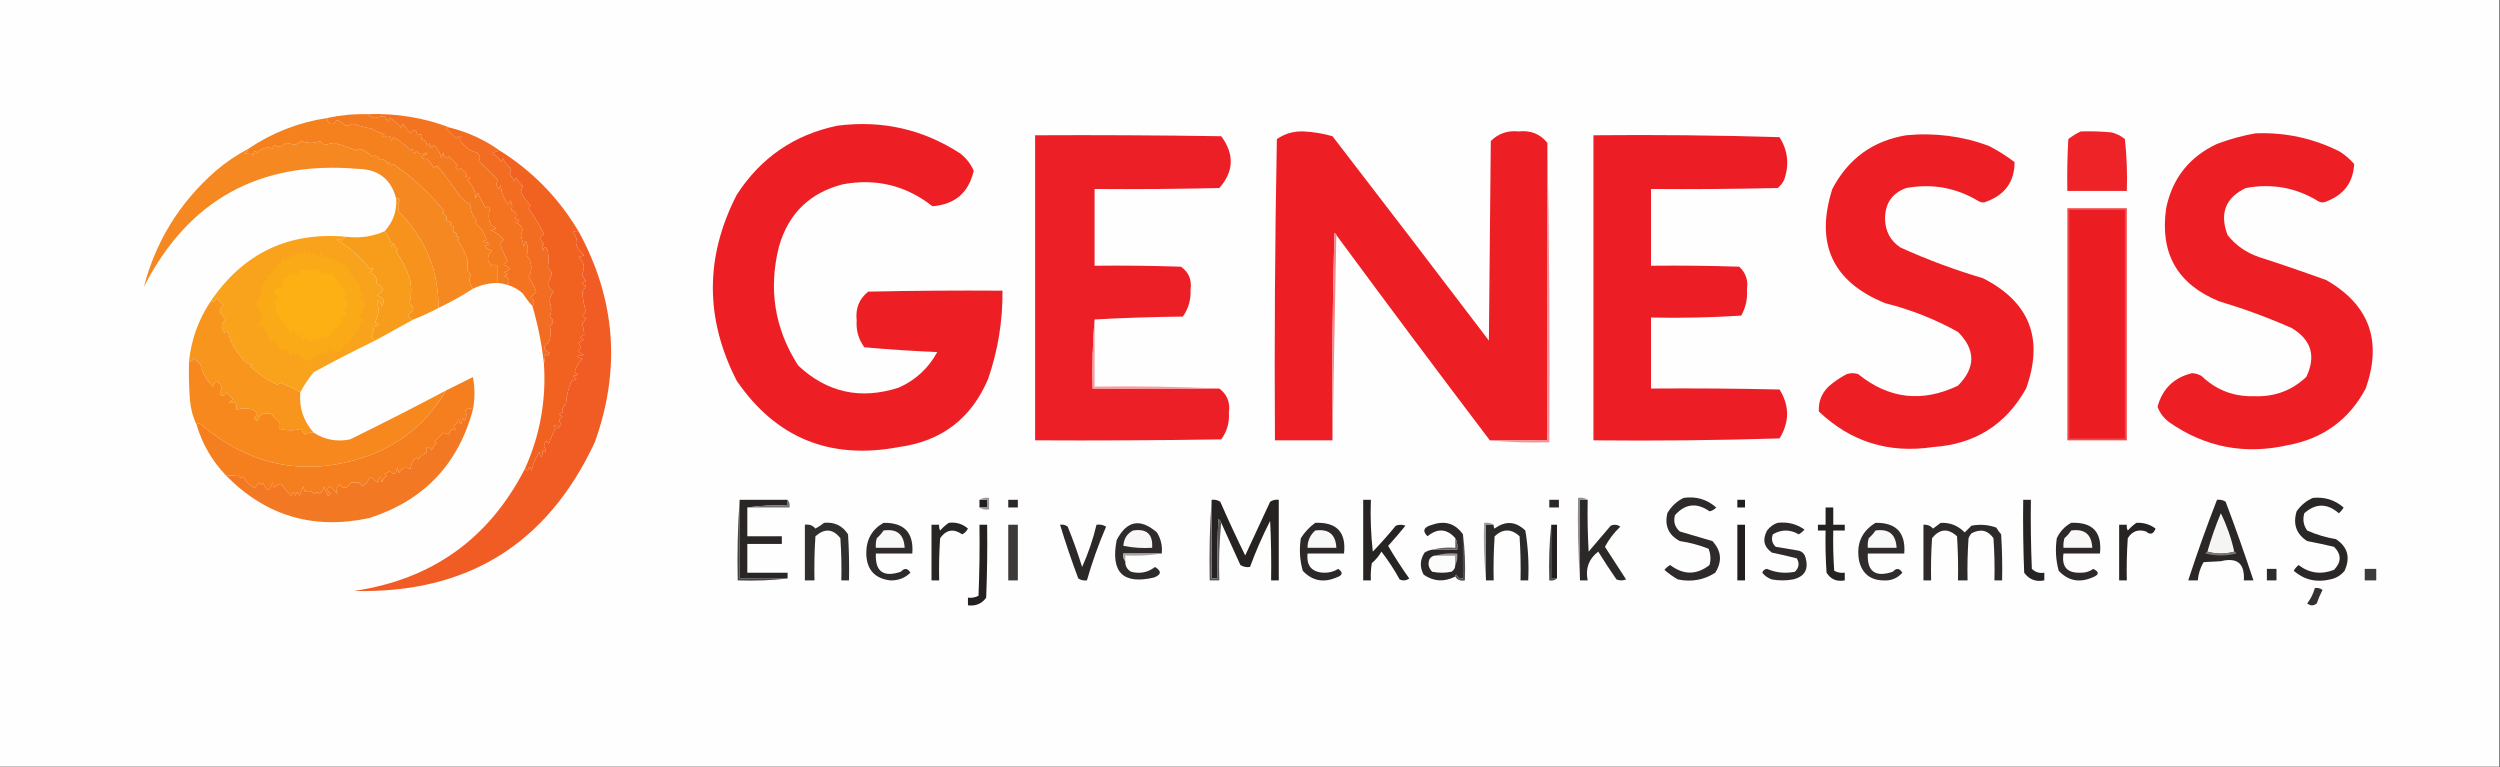 <?xml version="1.0" encoding="UTF-8"?>
<!DOCTYPE svg PUBLIC "-//W3C//DTD SVG 1.1//EN" "http://www.w3.org/Graphics/SVG/1.1/DTD/svg11.dtd">
<svg xmlns="http://www.w3.org/2000/svg" version="1.1" width="1303px" height="400px" style="shape-rendering:geometricPrecision; text-rendering:geometricPrecision; image-rendering:optimizeQuality; fill-rule:evenodd; clip-rule:evenodd" xmlns:xlink="http://www.w3.org/1999/xlink">
<rect width="100%" height="100%" fill="#808080" stroke="none"/>
<g><path style="opacity:1" fill="#fefefe" d="M -0.5,-0.5 C 433.833,-0.5 868.167,-0.5 1302.5,-0.5C 1302.5,132.833 1302.5,266.167 1302.5,399.5C 868.167,399.5 433.833,399.5 -0.5,399.5C -0.5,266.167 -0.5,132.833 -0.5,-0.5 Z"/></g>
<g><path style="opacity:1" fill="#f37320" d="M 191.5,59.5 C 206.432,58.964 220.765,61.297 234.5,66.5C 233.761,66.369 233.094,66.536 232.5,67C 234.745,69.245 236.579,71.079 238,72.5C 238.423,71.044 239.256,70.544 240.5,71C 239.549,71.718 239.383,72.551 240,73.5C 242.39,76.817 245.223,78.817 248.5,79.5C 250.27,80.82 250.603,82.32 249.5,84C 253.447,87.456 256.78,90.789 259.5,94C 258.465,95.507 258.632,97.007 260,98.5C 260.333,97.833 260.667,97.167 261,96.5C 261.23,100.29 262.563,103.624 265,106.5C 265.333,105.833 265.667,105.167 266,104.5C 267.019,106.269 267.186,107.936 266.5,109.5C 268.98,110.415 269.647,111.915 268.5,114C 271.167,114.667 271.167,115.333 268.5,116C 272.094,117.02 273.094,119.187 271.5,122.5C 272,124.5 272.5,126.5 273,128.5C 273.333,127.5 273.667,126.5 274,125.5C 275.236,128.099 275.403,130.599 274.5,133C 277.329,136.645 277.662,140.479 275.5,144.5C 277.23,146.793 278.563,149.293 279.5,152C 278.5,153 277.5,154 276.5,155C 278.466,156.347 278.799,157.847 277.5,159.5C 275.697,157.519 274.03,155.352 272.5,153C 270.18,150.838 267.513,149.338 264.5,148.5C 266.077,146.198 265.411,144.698 262.5,144C 265.167,143.333 265.167,142.667 262.5,142C 266.5,140.667 266.5,139.333 262.5,138C 263.167,137.333 263.833,136.667 264.5,136C 262.972,133.083 261.639,130.083 260.5,127C 261.167,126.333 261.833,125.667 262.5,125C 260.702,122.528 258.368,120.861 255.5,120C 259.19,119.576 259.357,118.742 256,117.5C 254.534,114.504 254.367,111.67 255.5,109C 254.747,107.513 253.914,107.346 253,108.5C 251.667,105.833 250.333,103.167 249,100.5C 248.667,101.5 248.333,102.5 248,103.5C 247.852,99.687 246.352,96.521 243.5,94C 245.878,93.025 245.544,92.359 242.5,92C 242.833,91.667 243.167,91.333 243.5,91C 242.333,89.833 241.167,88.667 240,87.5C 239.086,88.654 238.253,88.487 237.5,87C 237.833,86.667 238.167,86.333 238.5,86C 237,84.5 235.5,83 234,81.5C 232.284,82.552 231.284,81.886 231,79.5C 230.667,80.5 230.333,81.5 230,82.5C 229.426,79.679 228.092,77.346 226,75.5C 225.026,77.878 224.359,77.544 224,74.5C 223.026,76.878 222.359,76.544 222,73.5C 221.08,73.07 220.247,72.737 219.5,72.5C 220.5,70.167 219.833,69.5 217.5,70.5C 216.858,67.203 215.691,66.869 214,69.5C 212.418,68.04 211.085,66.373 210,64.5C 209.667,65.167 209.333,65.833 209,66.5C 206.985,64.083 204.985,62.416 203,61.5C 202.667,62.167 202.333,62.833 202,63.5C 201.581,62.328 200.915,61.328 200,60.5C 198.333,60.833 196.667,61.167 195,61.5C 193.698,60.915 192.531,60.248 191.5,59.5 Z"/></g>
<g><path style="opacity:1" fill="#f5801e" d="M 170.5,61.5 C 170.461,62.756 170.961,63.756 172,64.5C 173.518,64.943 174.685,64.276 175.5,62.5C 177.258,63.128 178.758,64.128 180,65.5C 181.245,65.538 182.578,65.205 184,64.5C 187.007,65.636 190.174,66.47 193.5,67C 195.717,68.275 198.051,69.275 200.5,70C 199.304,70.654 199.304,71.154 200.5,71.5C 202.518,70.186 203.685,70.853 204,73.5C 204.333,72.833 204.667,72.167 205,71.5C 208.401,73.361 211.401,75.695 214,78.5C 214.333,78.167 214.667,77.833 215,77.5C 215.359,80.544 216.026,80.878 217,78.5C 218.396,80.527 220.062,80.86 222,79.5C 222.167,79.833 222.333,80.167 222.5,80.5C 218.639,81.598 218.639,82.431 222.5,83C 224.049,84.214 225.215,85.714 226,87.5C 226.718,86.549 227.551,86.383 228.5,87C 232.114,91.587 235.947,96.754 240,102.5C 241.333,103.833 242.667,105.167 244,106.5C 244.333,106.167 244.667,105.833 245,105.5C 244.963,109.159 246.129,112.326 248.5,115C 248.167,115.333 247.833,115.667 247.5,116C 250.687,118.705 252.687,121.705 253.5,125C 252.833,125.333 252.167,125.667 251.5,126C 255.852,126.419 256.185,127.086 252.5,128C 253.833,129.637 255.166,130.471 256.5,130.5C 254.697,132.205 254.031,134.038 254.5,136C 255.126,136.75 255.626,137.584 256,138.5C 257.073,137.72 258.24,137.887 259.5,139C 259.399,141.9 259.399,144.733 259.5,147.5C 254.915,147.474 250.581,148.474 246.5,150.5C 244.615,148.04 244.282,145.54 245.5,143C 244.833,142.333 244.167,141.667 243.5,141C 243.745,138.911 243.745,136.911 243.5,135C 242.473,131.734 240.806,128.401 238.5,125C 239.634,123.984 239.301,123.317 237.5,123C 238.634,121.984 238.301,121.317 236.5,121C 236.5,120 236.5,119 236.5,118C 234.699,117.683 234.366,117.016 235.5,116C 234.5,115.667 233.5,115.333 232.5,115C 233.299,113.251 232.632,111.918 230.5,111C 230.833,110.667 231.167,110.333 231.5,110C 223.826,100.58 214.992,92.413 205,85.5C 203.984,86.634 203.317,86.301 203,84.5C 202.667,84.833 202.333,85.167 202,85.5C 201.082,83.368 199.749,82.701 198,83.5C 197.082,81.368 195.749,80.701 194,81.5C 191.693,79.392 189.36,78.059 187,77.5C 186.667,77.833 186.333,78.167 186,78.5C 182.104,76.887 178.104,75.554 174,74.5C 172.333,74.833 170.667,75.167 169,75.5C 168.333,74.833 167.667,74.167 167,73.5C 163.667,74.833 160.333,74.833 157,73.5C 156,74.167 155,74.833 154,75.5C 152.333,75.167 150.667,74.833 149,74.5C 146.957,76.521 144.957,76.854 143,75.5C 142.667,76.167 142.333,76.833 142,77.5C 139.429,76.332 136.763,76.998 134,79.5C 132.984,78.366 132.317,78.699 132,80.5C 130.68,80.201 129.18,80.034 127.5,80C 128.381,79.292 129.047,78.458 129.5,77.5C 141.897,69.143 155.563,63.81 170.5,61.5 Z"/></g>
<g><path style="opacity:1" fill="#ed1f25" d="M 436.5,65.5 C 459.715,62.53 481.048,67.363 500.5,80C 503.652,82.471 505.985,85.471 507.5,89C 504.908,100.392 497.742,106.559 486,107.5C 472.295,96.715 456.795,92.882 439.5,96C 422.109,100.391 410.942,111.224 406,128.5C 400.397,150.719 403.73,171.386 416,190.5C 431.076,204.64 448.576,208.473 468.5,202C 477.226,198.109 483.893,191.942 488.5,183.5C 475.752,182.963 463.085,182.13 450.5,181C 447.468,176.881 446.135,172.214 446.5,167C 445.788,160.788 447.788,155.788 452.5,152C 475.831,151.5 499.164,151.333 522.5,151.5C 522.648,167.259 520.148,182.592 515,197.5C 506.277,218.121 490.777,229.954 468.5,233C 432.621,239.795 404.455,228.295 384,198.5C 367.39,166.148 367.39,133.815 384,101.5C 396.495,82.171 413.995,70.171 436.5,65.5 Z"/></g>
<g><path style="opacity:1" fill="#f26d21" d="M 234.5,66.5 C 243.974,68.906 252.641,72.906 260.5,78.5C 259.078,78.709 257.745,79.209 256.5,80C 258.667,80.833 260.167,82.333 261,84.5C 261.333,83.833 261.667,83.167 262,82.5C 262.953,84.455 264.287,86.122 266,87.5C 266.492,88.549 266.326,89.549 265.5,90.5C 266.531,91.7 267.365,93.034 268,94.5C 268.333,93.833 268.667,93.167 269,92.5C 269.785,94.286 270.951,95.786 272.5,97C 272.167,98 271.833,99 271.5,100C 272.779,102.612 274.445,104.945 276.5,107C 276.043,107.414 275.709,107.914 275.5,108.5C 278.73,113.099 281.397,117.599 283.5,122C 281.219,123.482 281.219,125.149 283.5,127C 282.483,128.049 282.316,129.216 283,130.5C 283.805,128.099 284.638,128.266 285.5,131C 286.097,133.897 286.097,136.564 285.5,139C 286.167,140 286.833,141 287.5,142C 287.434,143.739 286.767,145.572 285.5,147.5C 285.876,149.383 286.876,150.883 288.5,152C 287.152,153.574 286.486,155.407 286.5,157.5C 287.526,160.04 287.526,162.54 286.5,165C 288.756,166.834 288.756,168.501 286.5,170C 287.293,172.397 287.126,175.23 286,178.5C 282.839,180.416 283.006,182.25 286.5,184C 285.747,185.487 284.914,185.654 284,184.5C 284.096,186.381 283.929,188.047 283.5,189.5C 282.364,179.358 280.364,169.358 277.5,159.5C 278.799,157.847 278.466,156.347 276.5,155C 277.5,154 278.5,153 279.5,152C 278.563,149.293 277.23,146.793 275.5,144.5C 277.662,140.479 277.329,136.645 274.5,133C 275.403,130.599 275.236,128.099 274,125.5C 273.667,126.5 273.333,127.5 273,128.5C 272.5,126.5 272,124.5 271.5,122.5C 273.094,119.187 272.094,117.02 268.5,116C 271.167,115.333 271.167,114.667 268.5,114C 269.647,111.915 268.98,110.415 266.5,109.5C 267.186,107.936 267.019,106.269 266,104.5C 265.667,105.167 265.333,105.833 265,106.5C 262.563,103.624 261.23,100.29 261,96.5C 260.667,97.167 260.333,97.833 260,98.5C 258.632,97.007 258.465,95.507 259.5,94C 256.78,90.789 253.447,87.456 249.5,84C 250.603,82.32 250.27,80.82 248.5,79.5C 245.223,78.817 242.39,76.817 240,73.5C 239.383,72.551 239.549,71.718 240.5,71C 239.256,70.544 238.423,71.044 238,72.5C 236.579,71.079 234.745,69.245 232.5,67C 233.094,66.536 233.761,66.369 234.5,66.5 Z"/></g>
<g><path style="opacity:1" fill="#ed1f25" d="M 806.5,74.5 C 806.5,126.167 806.5,177.833 806.5,229.5C 796.5,229.5 786.5,229.5 776.5,229.5C 749.602,194.05 722.935,158.384 696.5,122.5C 696.44,121.957 696.107,121.624 695.5,121.5C 694.5,157.494 694.167,193.494 694.5,229.5C 684.5,229.5 674.5,229.5 664.5,229.5C 664.171,177.125 664.505,124.791 665.5,72.5C 669.681,69.62 674.348,68.287 679.5,68.5C 684.595,68.752 689.595,69.586 694.5,71C 721.788,106.41 748.955,141.91 776,177.5C 776.333,142.833 776.667,108.167 777,73.5C 780.958,69.569 785.791,67.902 791.5,68.5C 797.784,67.806 802.784,69.806 806.5,74.5 Z"/></g>
<g><path style="opacity:1" fill="#ed2328" d="M 1084.5,68.5 C 1089.84,68.334 1095.18,68.501 1100.5,69C 1103.11,69.639 1105.45,70.806 1107.5,72.5C 1108.47,81.446 1108.81,90.446 1108.5,99.5C 1098.17,99.5 1087.83,99.5 1077.5,99.5C 1077.33,90.494 1077.5,81.494 1078,72.5C 1080.09,70.875 1082.26,69.542 1084.5,68.5 Z"/></g>
<g><path style="opacity:1" fill="#ed1f25" d="M 993.5,70.5 C 1008.31,69.074 1022.64,70.907 1036.5,76C 1041.27,78.438 1045.77,81.271 1050,84.5C 1049.97,94.558 1045.14,101.392 1035.5,105C 1034.17,105.667 1032.83,105.667 1031.5,105C 1019.81,97.851 1007.15,95.518 993.5,98C 986.139,100.703 982.472,106.036 982.5,114C 982.565,120.468 985.232,125.468 990.5,129C 1004.46,135.32 1018.79,140.653 1033.5,145C 1057.85,157.359 1065.35,176.526 1056,202.5C 1045.47,221.36 1029.31,231.527 1007.5,233C 984.511,236.469 964.678,230.303 948,214.5C 947.677,209.468 949.343,205.135 953,201.5C 955.892,198.943 959.059,196.776 962.5,195C 964.5,194.333 966.5,194.333 968.5,195C 984.478,207.936 1001.81,209.936 1020.5,201C 1029.77,191.635 1029.77,182.302 1020.5,173C 1008.53,166.35 995.859,161.35 982.5,158C 955.098,146.853 945.932,127.02 955,98.5C 963.248,82.738 976.081,73.404 993.5,70.5 Z"/></g>
<g><path style="opacity:1" fill="#ed1f25" d="M 1175.5,69.5 C 1191,68.874 1205.66,72.041 1219.5,79C 1222.32,80.822 1224.82,82.989 1227,85.5C 1226.48,95.042 1221.65,101.542 1212.5,105C 1211.17,105.667 1209.83,105.667 1208.5,105C 1196.84,97.798 1184.18,95.464 1170.5,98C 1159.92,103.051 1156.75,111.218 1161,122.5C 1165.29,127.909 1170.79,131.742 1177.5,134C 1189.25,137.806 1200.92,141.806 1212.5,146C 1234.92,158.909 1241.75,177.742 1233,202.5C 1224.32,218.774 1210.82,228.607 1192.5,232C 1169.92,237.122 1149.25,233.122 1130.5,220C 1127.68,217.857 1125.68,215.19 1124.5,212C 1127.06,202.609 1133.06,196.775 1142.5,194.5C 1144.3,194.577 1145.97,195.077 1147.5,196C 1155.13,203.337 1164.3,206.837 1175,206.5C 1185.48,206.9 1194.48,203.567 1202,196.5C 1207.23,185.701 1204.73,177.201 1194.5,171C 1182.13,165.543 1169.46,160.877 1156.5,157C 1134.79,148.091 1125.62,131.925 1129,108.5C 1132.23,92.932 1141.06,81.765 1155.5,75C 1162.13,72.513 1168.8,70.679 1175.5,69.5 Z"/></g>
<g><path style="opacity:1" fill="#ed1f26" d="M 570.5,166.5 C 569.505,178.322 569.172,190.322 569.5,202.5C 591.5,202.5 613.5,202.5 635.5,202.5C 639.583,205.56 641.249,209.726 640.5,215C 640.865,220.214 639.532,224.881 636.5,229C 604.168,229.5 571.835,229.667 539.5,229.5C 539.5,176.5 539.5,123.5 539.5,70.5C 571.835,70.333 604.168,70.5 636.5,71C 643.456,80.384 643.123,89.384 635.5,98C 613.836,98.5 592.169,98.667 570.5,98.5C 570.5,111.833 570.5,125.167 570.5,138.5C 585.504,138.333 600.504,138.5 615.5,139C 619.599,141.877 621.266,145.877 620.5,151C 620.786,156.142 619.452,160.808 616.5,165C 600.995,165.169 585.661,165.669 570.5,166.5 Z"/></g>
<g><path style="opacity:1" fill="#ed1d25" d="M 830.5,70.5 C 862.877,70.174 895.21,70.507 927.5,71.5C 931.812,78.354 932.645,85.687 930,93.5C 929.215,95.286 928.049,96.786 926.5,98C 904.503,98.5 882.503,98.667 860.5,98.5C 860.5,111.833 860.5,125.167 860.5,138.5C 875.837,138.333 891.17,138.5 906.5,139C 909.931,142.222 911.265,146.222 910.5,151C 910.881,155.821 909.881,160.321 907.5,164.5C 891.848,165.499 876.181,165.833 860.5,165.5C 860.5,177.833 860.5,190.167 860.5,202.5C 882.836,202.333 905.169,202.5 927.5,203C 932.753,211.439 932.753,219.939 927.5,228.5C 895.21,229.493 862.877,229.826 830.5,229.5C 830.5,176.5 830.5,123.5 830.5,70.5 Z"/></g>
<g><path style="opacity:1" fill="#f58820" d="M 246.5,150.5 C 240.777,154.198 234.777,157.531 228.5,160.5C 228.631,141.081 221.798,124.414 208,110.5C 207.242,108.231 207.409,106.064 208.5,104C 207.906,103.536 207.239,103.369 206.5,103.5C 203.839,93.355 197.172,88.188 186.5,88C 135.349,83.65 98.182,104.15 75,149.5C 81.196,125.644 93.696,105.478 112.5,89C 117.792,84.528 123.459,80.695 129.5,77.5C 129.047,78.458 128.381,79.292 127.5,80C 129.18,80.034 130.68,80.201 132,80.5C 132.317,78.699 132.984,78.366 134,79.5C 136.763,76.998 139.429,76.332 142,77.5C 142.333,76.833 142.667,76.167 143,75.5C 144.957,76.854 146.957,76.521 149,74.5C 150.667,74.833 152.333,75.167 154,75.5C 155,74.833 156,74.167 157,73.5C 160.333,74.833 163.667,74.833 167,73.5C 167.667,74.167 168.333,74.833 169,75.5C 170.667,75.167 172.333,74.833 174,74.5C 178.104,75.554 182.104,76.887 186,78.5C 186.333,78.167 186.667,77.833 187,77.5C 189.36,78.059 191.693,79.392 194,81.5C 195.749,80.701 197.082,81.368 198,83.5C 199.749,82.701 201.082,83.368 202,85.5C 202.333,85.167 202.667,84.833 203,84.5C 203.317,86.301 203.984,86.634 205,85.5C 214.992,92.413 223.826,100.58 231.5,110C 231.167,110.333 230.833,110.667 230.5,111C 232.632,111.918 233.299,113.251 232.5,115C 233.5,115.333 234.5,115.667 235.5,116C 234.366,117.016 234.699,117.683 236.5,118C 236.5,119 236.5,120 236.5,121C 238.301,121.317 238.634,121.984 237.5,123C 239.301,123.317 239.634,123.984 238.5,125C 240.806,128.401 242.473,131.734 243.5,135C 243.745,136.911 243.745,138.911 243.5,141C 244.167,141.667 244.833,142.333 245.5,143C 244.282,145.54 244.615,148.04 246.5,150.5 Z"/></g>
<g><path style="opacity:1" fill="#f47a1f" d="M 191.5,59.5 C 192.531,60.248 193.698,60.915 195,61.5C 196.667,61.167 198.333,60.833 200,60.5C 200.915,61.328 201.581,62.328 202,63.5C 202.333,62.833 202.667,62.167 203,61.5C 204.985,62.416 206.985,64.083 209,66.5C 209.333,65.833 209.667,65.167 210,64.5C 211.085,66.373 212.418,68.04 214,69.5C 215.691,66.869 216.858,67.203 217.5,70.5C 219.833,69.5 220.5,70.167 219.5,72.5C 220.247,72.737 221.08,73.07 222,73.5C 222.359,76.544 223.026,76.878 224,74.5C 224.359,77.544 225.026,77.878 226,75.5C 228.092,77.346 229.426,79.679 230,82.5C 230.333,81.5 230.667,80.5 231,79.5C 231.284,81.886 232.284,82.552 234,81.5C 235.5,83 237,84.5 238.5,86C 238.167,86.333 237.833,86.667 237.5,87C 238.253,88.487 239.086,88.654 240,87.5C 241.167,88.667 242.333,89.833 243.5,91C 243.167,91.333 242.833,91.667 242.5,92C 245.544,92.359 245.878,93.025 243.5,94C 246.352,96.521 247.852,99.687 248,103.5C 248.333,102.5 248.667,101.5 249,100.5C 250.333,103.167 251.667,105.833 253,108.5C 253.914,107.346 254.747,107.513 255.5,109C 254.367,111.67 254.534,114.504 256,117.5C 259.357,118.742 259.19,119.576 255.5,120C 258.368,120.861 260.702,122.528 262.5,125C 261.833,125.667 261.167,126.333 260.5,127C 261.639,130.083 262.972,133.083 264.5,136C 263.833,136.667 263.167,137.333 262.5,138C 266.5,139.333 266.5,140.667 262.5,142C 265.167,142.667 265.167,143.333 262.5,144C 265.411,144.698 266.077,146.198 264.5,148.5C 262.883,147.962 261.216,147.629 259.5,147.5C 259.399,144.733 259.399,141.9 259.5,139C 258.24,137.887 257.073,137.72 256,138.5C 255.626,137.584 255.126,136.75 254.5,136C 254.031,134.038 254.697,132.205 256.5,130.5C 255.166,130.471 253.833,129.637 252.5,128C 256.185,127.086 255.852,126.419 251.5,126C 252.167,125.667 252.833,125.333 253.5,125C 252.687,121.705 250.687,118.705 247.5,116C 247.833,115.667 248.167,115.333 248.5,115C 246.129,112.326 244.963,109.159 245,105.5C 244.667,105.833 244.333,106.167 244,106.5C 242.667,105.167 241.333,103.833 240,102.5C 235.947,96.754 232.114,91.587 228.5,87C 227.551,86.383 226.718,86.549 226,87.5C 225.215,85.714 224.049,84.214 222.5,83C 218.639,82.431 218.639,81.598 222.5,80.5C 222.333,80.167 222.167,79.833 222,79.5C 220.062,80.86 218.396,80.527 217,78.5C 216.026,80.878 215.359,80.544 215,77.5C 214.667,77.833 214.333,78.167 214,78.5C 211.401,75.695 208.401,73.361 205,71.5C 204.667,72.167 204.333,72.833 204,73.5C 203.685,70.853 202.518,70.186 200.5,71.5C 199.304,71.154 199.304,70.654 200.5,70C 198.051,69.275 195.717,68.275 193.5,67C 190.174,66.47 187.007,65.636 184,64.5C 182.578,65.205 181.245,65.538 180,65.5C 178.758,64.128 177.258,63.128 175.5,62.5C 174.685,64.276 173.518,64.943 172,64.5C 170.961,63.756 170.461,62.756 170.5,61.5C 177.374,60.01 184.374,59.343 191.5,59.5 Z"/></g>
<g><path style="opacity:1" fill="#f16221" d="M 260.5,78.5 C 277.547,89.214 291.214,103.214 301.5,120.5C 300.448,120.351 299.448,120.517 298.5,121C 300.455,123.168 301.121,125.502 300.5,128C 301.364,130.071 302.697,131.738 304.5,133C 303.5,133.333 302.5,133.667 301.5,134C 304.343,136.356 305.01,139.189 303.5,142.5C 303.722,144.055 304.389,145.389 305.5,146.5C 303.009,147.541 303.009,148.374 305.5,149C 304.833,150 304.167,151 303.5,152C 303.703,155.533 304.369,159.2 305.5,163C 303.109,163.691 303.109,164.691 305.5,166C 304.833,167 304.167,168 303.5,169C 304.036,170.744 304.37,172.577 304.5,174.5C 302.009,175.541 302.009,176.374 304.5,177C 303.328,177.419 302.328,178.085 301.5,179C 302.833,180.333 302.833,181.667 301.5,183C 302.328,183.915 303.328,184.581 304.5,185C 300.148,185.419 299.815,186.086 303.5,187C 301.355,189.33 300.022,191.663 299.5,194C 301.878,194.974 301.544,195.641 298.5,196C 299.308,196.308 299.975,196.808 300.5,197.5C 299.753,197.736 298.92,198.07 298,198.5C 296.199,202.331 295.199,206.331 295,210.5C 293.35,211.891 292.85,213.391 293.5,215C 290.833,215.667 290.833,216.333 293.5,217C 291.408,217.953 291.075,219.286 292.5,221C 291.874,221.75 291.374,222.584 291,223.5C 290.577,222.044 289.744,221.544 288.5,222C 288.957,222.414 289.291,222.914 289.5,223.5C 288.058,226.05 286.892,228.716 286,231.5C 285.016,229.205 284.183,229.539 283.5,232.5C 283.833,233.167 284.167,233.833 284.5,234.5C 284.154,235.696 283.654,235.696 283,234.5C 282.581,238.852 281.914,239.185 281,235.5C 279.125,238.588 277.792,241.921 277,245.5C 276.333,242.833 275.667,242.833 275,245.5C 274.617,244.944 274.117,244.611 273.5,244.5C 281.421,227.05 284.754,208.717 283.5,189.5C 283.929,188.047 284.096,186.381 284,184.5C 284.914,185.654 285.747,185.487 286.5,184C 283.006,182.25 282.839,180.416 286,178.5C 287.126,175.23 287.293,172.397 286.5,170C 288.756,168.501 288.756,166.834 286.5,165C 287.526,162.54 287.526,160.04 286.5,157.5C 286.486,155.407 287.152,153.574 288.5,152C 286.876,150.883 285.876,149.383 285.5,147.5C 286.767,145.572 287.434,143.739 287.5,142C 286.833,141 286.167,140 285.5,139C 286.097,136.564 286.097,133.897 285.5,131C 284.638,128.266 283.805,128.099 283,130.5C 282.316,129.216 282.483,128.049 283.5,127C 281.219,125.149 281.219,123.482 283.5,122C 281.397,117.599 278.73,113.099 275.5,108.5C 275.709,107.914 276.043,107.414 276.5,107C 274.445,104.945 272.779,102.612 271.5,100C 271.833,99 272.167,98 272.5,97C 270.951,95.786 269.785,94.286 269,92.5C 268.667,93.167 268.333,93.833 268,94.5C 267.365,93.034 266.531,91.7 265.5,90.5C 266.326,89.549 266.492,88.549 266,87.5C 264.287,86.122 262.953,84.455 262,82.5C 261.667,83.167 261.333,83.833 261,84.5C 260.167,82.333 258.667,80.833 256.5,80C 257.745,79.209 259.078,78.709 260.5,78.5 Z"/></g>
<g><path style="opacity:1" fill="#f7921d" d="M 206.5,103.5 C 207.239,103.369 207.906,103.536 208.5,104C 207.409,106.064 207.242,108.231 208,110.5C 221.798,124.414 228.631,141.081 228.5,160.5C 224.291,162.771 219.958,164.771 215.5,166.5C 214.078,166.25 213.078,165.417 212.5,164C 215.877,162.351 216.21,160.351 213.5,158C 214.554,153.382 214.554,149.049 213.5,145C 211.929,140.293 209.596,135.626 206.5,131C 206.833,130.667 207.167,130.333 207.5,130C 206.299,129.097 205.465,127.931 205,126.5C 204.667,127.167 204.333,127.833 204,128.5C 203.798,125.677 202.631,123.01 200.5,120.5C 204.871,115.722 206.871,110.055 206.5,103.5 Z"/></g>
<g><path style="opacity:1" fill="#f24a4a" d="M 1077.5,108.5 C 1087.83,108.5 1098.17,108.5 1108.5,108.5C 1108.5,148.833 1108.5,189.167 1108.5,229.5C 1098.17,229.5 1087.83,229.5 1077.5,229.5C 1077.5,189.167 1077.5,148.833 1077.5,108.5 Z"/></g>
<g><path style="opacity:1" fill="#ec1c23" d="M 1078.5,109.5 C 1088.17,109.5 1097.83,109.5 1107.5,109.5C 1107.5,149.167 1107.5,188.833 1107.5,228.5C 1097.83,228.5 1088.17,228.5 1078.5,228.5C 1078.5,188.833 1078.5,149.167 1078.5,109.5 Z"/></g>
<g><path style="opacity:1" fill="#f6878b" d="M 696.5,122.5 C 695.833,158.167 695.167,193.833 694.5,229.5C 694.167,193.494 694.5,157.494 695.5,121.5C 696.107,121.624 696.44,121.957 696.5,122.5 Z"/></g>
<g><path style="opacity:1" fill="#f89d1b" d="M 200.5,120.5 C 202.631,123.01 203.798,125.677 204,128.5C 204.333,127.833 204.667,127.167 205,126.5C 205.465,127.931 206.299,129.097 207.5,130C 207.167,130.333 206.833,130.667 206.5,131C 209.596,135.626 211.929,140.293 213.5,145C 214.554,149.049 214.554,153.382 213.5,158C 216.21,160.351 215.877,162.351 212.5,164C 213.078,165.417 214.078,166.25 215.5,166.5C 208.868,170.151 202.202,173.818 195.5,177.5C 194.909,176.849 194.243,176.182 193.5,175.5C 194.154,173.885 194.654,172.218 195,170.5C 197.734,169.638 197.901,168.805 195.5,168C 197.416,164.532 197.749,161.032 196.5,157.5C 196.667,157.167 196.833,156.833 197,156.5C 197.915,157.328 198.581,158.328 199,159.5C 200.767,156.843 199.934,155.01 196.5,154C 200.382,151.79 200.215,149.623 196,147.5C 196.725,144.821 195.559,142.988 192.5,142C 193.956,141.577 194.456,140.744 194,139.5C 193.667,139.833 193.333,140.167 193,140.5C 188.129,134.101 182.296,128.935 175.5,125C 176.449,124.383 177.282,124.549 178,125.5C 178.71,124.027 179.876,123.36 181.5,123.5C 188.2,124.172 194.533,123.172 200.5,120.5 Z"/></g>
<g><path style="opacity:1" fill="#f15b24" d="M 301.5,120.5 C 320.874,155.767 323.707,192.433 310,230.5C 285.259,283.637 243.425,309.47 184.5,308C 225.074,302.052 254.741,280.886 273.5,244.5C 274.117,244.611 274.617,244.944 275,245.5C 275.667,242.833 276.333,242.833 277,245.5C 277.792,241.921 279.125,238.588 281,235.5C 281.914,239.185 282.581,238.852 283,234.5C 283.654,235.696 284.154,235.696 284.5,234.5C 284.167,233.833 283.833,233.167 283.5,232.5C 284.183,229.539 285.016,229.205 286,231.5C 286.892,228.716 288.058,226.05 289.5,223.5C 289.291,222.914 288.957,222.414 288.5,222C 289.744,221.544 290.577,222.044 291,223.5C 291.374,222.584 291.874,221.75 292.5,221C 291.075,219.286 291.408,217.953 293.5,217C 290.833,216.333 290.833,215.667 293.5,215C 292.85,213.391 293.35,211.891 295,210.5C 295.199,206.331 296.199,202.331 298,198.5C 298.92,198.07 299.753,197.736 300.5,197.5C 299.975,196.808 299.308,196.308 298.5,196C 301.544,195.641 301.878,194.974 299.5,194C 300.022,191.663 301.355,189.33 303.5,187C 299.815,186.086 300.148,185.419 304.5,185C 303.328,184.581 302.328,183.915 301.5,183C 302.833,181.667 302.833,180.333 301.5,179C 302.328,178.085 303.328,177.419 304.5,177C 302.009,176.374 302.009,175.541 304.5,174.5C 304.37,172.577 304.036,170.744 303.5,169C 304.167,168 304.833,167 305.5,166C 303.109,164.691 303.109,163.691 305.5,163C 304.369,159.2 303.703,155.533 303.5,152C 304.167,151 304.833,150 305.5,149C 303.009,148.374 303.009,147.541 305.5,146.5C 304.389,145.389 303.722,144.055 303.5,142.5C 305.01,139.189 304.343,136.356 301.5,134C 302.5,133.667 303.5,133.333 304.5,133C 302.697,131.738 301.364,130.071 300.5,128C 301.121,125.502 300.455,123.168 298.5,121C 299.448,120.517 300.448,120.351 301.5,120.5 Z"/></g>
<g><path style="opacity:1" fill="#f9a21b" d="M 181.5,123.5 C 179.876,123.36 178.71,124.027 178,125.5C 177.282,124.549 176.449,124.383 175.5,125C 182.296,128.935 188.129,134.101 193,140.5C 193.333,140.167 193.667,139.833 194,139.5C 194.456,140.744 193.956,141.577 192.5,142C 195.559,142.988 196.725,144.821 196,147.5C 200.215,149.623 200.382,151.79 196.5,154C 199.934,155.01 200.767,156.843 199,159.5C 198.581,158.328 197.915,157.328 197,156.5C 196.833,156.833 196.667,157.167 196.5,157.5C 197.749,161.032 197.416,164.532 195.5,168C 197.901,168.805 197.734,169.638 195,170.5C 194.654,172.218 194.154,173.885 193.5,175.5C 194.243,176.182 194.909,176.849 195.5,177.5C 184.703,182.732 174.037,188.232 163.5,194C 160.771,197.308 158.438,200.808 156.5,204.5C 152.955,202.335 149.455,200.668 146,199.5C 145.586,199.957 145.086,200.291 144.5,200.5C 139.314,198.076 134.647,194.909 130.5,191C 130.833,190.667 131.167,190.333 131.5,190C 129.381,189.993 127.547,188.826 126,186.5C 122.48,182.442 120.147,178.108 119,173.5C 118.333,172.167 117.667,172.167 117,173.5C 115.017,170.932 115.183,168.599 117.5,166.5C 116.289,165.126 115.289,163.626 114.5,162C 114.759,160.739 115.426,159.739 116.5,159C 115.333,157.833 114.167,156.667 113,155.5C 112.184,156.823 111.017,157.489 109.5,157.5C 126.772,131.75 150.772,120.417 181.5,123.5 Z"/></g>
<g><path style="opacity:1" fill="#faa917" d="M 158.5,130.5 C 159.268,131.263 159.768,132.263 160,133.5C 160.667,129.5 161.333,129.5 162,133.5C 162.333,132.833 162.667,132.167 163,131.5C 163.667,132.833 164.333,132.833 165,131.5C 165.667,134.167 166.333,134.167 167,131.5C 167.915,132.328 168.581,133.328 169,134.5C 170.587,133.273 171.921,133.606 173,135.5C 174.016,134.366 174.683,134.699 175,136.5C 176.566,135.939 177.899,136.606 179,138.5C 179.333,138.167 179.667,137.833 180,137.5C 182.063,141.987 184.563,145.487 187.5,148C 186.911,149.873 187.578,151.54 189.5,153C 187.012,154.685 187.345,156.019 190.5,157C 189.167,158 189.167,159 190.5,160C 188.109,161.309 188.109,162.309 190.5,163C 187.237,163.869 186.904,165.203 189.5,167C 187.578,168.46 186.911,170.127 187.5,172C 184.567,174.264 182.4,177.098 181,180.5C 180.667,179.5 180.333,178.5 180,177.5C 179.887,179.974 178.887,181.974 177,183.5C 175.984,182.366 175.317,182.699 175,184.5C 174.026,182.122 173.359,182.456 173,185.5C 172.333,180.167 171.667,180.167 171,185.5C 170.333,182.833 169.667,182.833 169,185.5C 168.333,182.833 167.667,182.833 167,185.5C 166.586,185.043 166.086,184.709 165.5,184.5C 164.094,185.951 162.594,187.284 161,188.5C 160.147,186.875 159.147,186.542 158,187.5C 156.615,186.449 155.615,185.116 155,183.5C 154.333,186.167 153.667,186.167 153,183.5C 152.667,184.167 152.333,184.833 152,185.5C 150.615,184.449 149.615,183.116 149,181.5C 148.026,183.878 147.359,183.544 147,180.5C 146.667,181.5 146.333,182.5 146,183.5C 145.439,181.275 144.439,179.275 143,177.5C 142.667,178.167 142.333,178.833 142,179.5C 139.848,176.366 138.182,173.032 137,169.5C 136.107,170.711 135.274,170.711 134.5,169.5C 135.814,167.548 136.48,165.715 136.5,164C 132.782,160.455 132.782,156.789 136.5,153C 135.22,150.094 136.22,147.427 139.5,145C 139.167,144.667 138.833,144.333 138.5,144C 139.833,143.333 141.167,142.667 142.5,142C 142.167,141.667 141.833,141.333 141.5,141C 144.301,139.024 146.468,136.524 148,133.5C 148.667,136.167 149.333,136.167 150,133.5C 150.914,134.654 151.747,134.487 152.5,133C 152.167,132.667 151.833,132.333 151.5,132C 152.744,131.544 153.577,132.044 154,133.5C 154.333,132.833 154.667,132.167 155,131.5C 156,131.833 157,132.167 158,132.5C 158.464,131.906 158.631,131.239 158.5,130.5 Z"/></g>
<g><path style="opacity:1" fill="#fcb014" d="M 157.5,140.5 C 160.382,140.736 163.216,140.736 166,140.5C 166.667,143.167 167.333,143.167 168,140.5C 168.667,143.167 169.333,143.167 170,140.5C 170.359,143.544 171.026,143.878 172,141.5C 175.216,145.05 178.05,148.883 180.5,153C 179.075,154.714 179.408,156.047 181.5,157C 181.656,158.67 180.99,160.337 179.5,162C 180.923,163.412 180.756,164.579 179,165.5C 178.667,165.167 178.333,164.833 178,164.5C 177.508,165.549 177.674,166.549 178.5,167.5C 177.469,168.7 176.635,170.034 176,171.5C 175.667,170.833 175.333,170.167 175,169.5C 173.695,173.099 171.695,175.433 169,176.5C 168.667,175.833 168.333,175.167 168,174.5C 167.492,176.904 166.325,177.571 164.5,176.5C 162.375,178.957 160.541,178.624 159,175.5C 158.667,176.167 158.333,176.833 158,177.5C 157.276,175.041 155.943,174.041 154,174.5C 153.333,170.5 152.667,170.5 152,174.5C 148.529,170.13 145.696,165.797 143.5,161.5C 143.623,159.622 143.623,157.789 143.5,156C 144.167,155.667 144.833,155.333 145.5,155C 144.167,154.333 143.167,153.333 142.5,152C 143.849,151.228 144.682,150.061 145,148.5C 145.805,150.901 146.638,150.734 147.5,148C 147.043,147.586 146.709,147.086 146.5,146.5C 147.522,145.646 148.355,144.646 149,143.5C 149.333,144.167 149.667,144.833 150,145.5C 150.419,141.148 151.086,140.815 152,144.5C 152.359,141.456 153.026,141.122 154,143.5C 155.104,142.606 156.27,141.606 157.5,140.5 Z"/></g>
<g><path style="opacity:1" fill="#f7951d" d="M 156.5,204.5 C 155.848,212.545 158.181,219.545 163.5,225.5C 161.856,225.286 160.356,225.62 159,226.5C 158.085,225.672 157.419,224.672 157,223.5C 153.51,224.499 149.677,224.499 145.5,223.5C 145.36,222.431 145.36,221.264 145.5,220C 144,218.5 142.5,217 141,215.5C 139.667,215.5 138.333,215.5 137,215.5C 135.156,216.711 134.322,218.044 134.5,219.5C 131.972,218.483 131.972,217.316 134.5,216C 133.667,215.167 132.833,214.333 132,213.5C 129.481,212.72 126.481,212.72 123,213.5C 123.617,211.905 123.284,210.572 122,209.5C 118.89,210.673 118.723,210.173 121.5,208C 120.333,206.833 119.167,205.667 118,204.5C 116.915,206.657 115.749,206.824 114.5,205C 116.076,202.695 115.576,200.528 113,198.5C 112.085,199.328 111.419,200.328 111,201.5C 107.53,198.028 105.363,194.195 104.5,190C 103.333,188.833 102.167,187.667 101,186.5C 100.583,187.756 99.75,188.423 98.5,188.5C 99.644,177.224 103.311,166.89 109.5,157.5C 111.017,157.489 112.184,156.823 113,155.5C 114.167,156.667 115.333,157.833 116.5,159C 115.426,159.739 114.759,160.739 114.5,162C 115.289,163.626 116.289,165.126 117.5,166.5C 115.183,168.599 115.017,170.932 117,173.5C 117.667,172.167 118.333,172.167 119,173.5C 120.147,178.108 122.48,182.442 126,186.5C 127.547,188.826 129.381,189.993 131.5,190C 131.167,190.333 130.833,190.667 130.5,191C 134.647,194.909 139.314,198.076 144.5,200.5C 145.086,200.291 145.586,199.957 146,199.5C 149.455,200.668 152.955,202.335 156.5,204.5 Z"/></g>
<g><path style="opacity:1" fill="#f57f1e" d="M 246.5,213.5 C 245.211,212.499 243.878,212.666 242.5,214C 243.374,215.727 243.207,217.56 242,219.5C 241.667,218.833 241.333,218.167 241,217.5C 240.581,221.852 239.914,222.185 239,218.5C 238.682,220.061 237.849,221.228 236.5,222C 237.863,224.129 237.529,224.629 235.5,223.5C 234.749,224.376 234.249,225.376 234,226.5C 233,226.167 232,225.833 231,225.5C 229.5,227 228,228.5 226.5,230C 226.833,230.333 227.167,230.667 227.5,231C 226.299,231.903 225.465,233.069 225,234.5C 222.442,232.057 221.608,232.557 222.5,236C 220.508,236.574 219.008,237.741 218,239.5C 217.667,239.167 217.333,238.833 217,238.5C 215.113,240.026 214.113,242.026 214,244.5C 211.46,243.124 209.46,243.79 208,246.5C 207.667,245.5 207.333,244.5 207,243.5C 206.633,247.281 205.3,247.948 203,245.5C 202.25,246.126 201.416,246.626 200.5,247C 200.833,247.333 201.167,247.667 201.5,248C 200.299,248.903 199.465,250.069 199,251.5C 198.333,247.5 197.667,247.5 197,251.5C 195.47,250.364 194.137,249.364 193,248.5C 192.047,250.455 190.713,252.122 189,253.5C 188.333,252.833 187.667,252.167 187,251.5C 185.667,251.5 184.333,251.5 183,251.5C 180.897,254.747 178.897,255.08 177,252.5C 175.354,254.055 175.021,255.721 176,257.5C 174.667,256.167 173.333,254.833 172,253.5C 170.176,254.749 170.343,255.915 172.5,257C 172,257.5 171.5,258 171,258.5C 170.138,256.913 169.471,255.246 169,253.5C 168.664,255.074 167.831,256.408 166.5,257.5C 165.575,256.359 164.741,256.359 164,257.5C 162.445,255.854 160.779,255.521 159,256.5C 158.667,255.5 158.333,254.5 158,253.5C 157.529,255.246 156.862,256.913 156,258.5C 155.333,255.833 154.667,255.833 154,258.5C 153.333,255.833 152.667,255.833 152,258.5C 149.986,256.817 148.32,254.817 147,252.5C 145.434,251.939 144.101,252.606 143,254.5C 142.667,253.5 142.333,252.5 142,251.5C 140.705,256.605 139.038,256.605 137,251.5C 136.333,252.833 135.667,252.833 135,251.5C 134.085,252.328 133.419,253.328 133,254.5C 130.022,252.863 128.022,250.863 127,248.5C 125.853,249.458 124.853,249.125 124,247.5C 121.973,247.986 119.807,247.986 117.5,247.5C 110.435,240.037 105.435,231.371 102.5,221.5C 102.897,220.475 103.563,220.308 104.5,221C 131.269,243.711 160.936,249.044 193.5,237C 210.426,230.229 223.426,219.063 232.5,203.5C 237.14,201.18 241.807,198.847 246.5,196.5C 247.557,202.157 247.557,207.823 246.5,213.5 Z"/></g>
<g><path style="opacity:1" fill="#f6881e" d="M 163.5,225.5 C 169.297,229.239 175.63,230.405 182.5,229C 199.349,220.742 216.016,212.242 232.5,203.5C 223.426,219.063 210.426,230.229 193.5,237C 160.936,249.044 131.269,243.711 104.5,221C 103.563,220.308 102.897,220.475 102.5,221.5C 100.579,217.491 99.412,213.157 99,208.5C 98.5,201.842 98.334,195.175 98.5,188.5C 99.75,188.423 100.583,187.756 101,186.5C 102.167,187.667 103.333,188.833 104.5,190C 105.363,194.195 107.53,198.028 111,201.5C 111.419,200.328 112.085,199.328 113,198.5C 115.576,200.528 116.076,202.695 114.5,205C 115.749,206.824 116.915,206.657 118,204.5C 119.167,205.667 120.333,206.833 121.5,208C 118.723,210.173 118.89,210.673 122,209.5C 123.284,210.572 123.617,211.905 123,213.5C 126.481,212.72 129.481,212.72 132,213.5C 132.833,214.333 133.667,215.167 134.5,216C 131.972,217.316 131.972,218.483 134.5,219.5C 134.322,218.044 135.156,216.711 137,215.5C 138.333,215.5 139.667,215.5 141,215.5C 142.5,217 144,218.5 145.5,220C 145.36,221.264 145.36,222.431 145.5,223.5C 149.677,224.499 153.51,224.499 157,223.5C 157.419,224.672 158.085,225.672 159,226.5C 160.356,225.62 161.856,225.286 163.5,225.5 Z"/></g>
<g><path style="opacity:1" fill="#f79d9f" d="M 570.5,166.5 C 570.5,178.167 570.5,189.833 570.5,201.5C 592.34,201.169 614.006,201.503 635.5,202.5C 613.5,202.5 591.5,202.5 569.5,202.5C 569.172,190.322 569.505,178.322 570.5,166.5 Z"/></g>
<g><path style="opacity:1" fill="#f37823" d="M 246.5,213.5 C 238.77,242.111 220.77,260.945 192.5,270C 163.2,276.326 138.2,268.826 117.5,247.5C 119.807,247.986 121.973,247.986 124,247.5C 124.853,249.125 125.853,249.458 127,248.5C 128.022,250.863 130.022,252.863 133,254.5C 133.419,253.328 134.085,252.328 135,251.5C 135.667,252.833 136.333,252.833 137,251.5C 139.038,256.605 140.705,256.605 142,251.5C 142.333,252.5 142.667,253.5 143,254.5C 144.101,252.606 145.434,251.939 147,252.5C 148.32,254.817 149.986,256.817 152,258.5C 152.667,255.833 153.333,255.833 154,258.5C 154.667,255.833 155.333,255.833 156,258.5C 156.862,256.913 157.529,255.246 158,253.5C 158.333,254.5 158.667,255.5 159,256.5C 160.779,255.521 162.445,255.854 164,257.5C 164.741,256.359 165.575,256.359 166.5,257.5C 167.831,256.408 168.664,255.074 169,253.5C 169.471,255.246 170.138,256.913 171,258.5C 171.5,258 172,257.5 172.5,257C 170.343,255.915 170.176,254.749 172,253.5C 173.333,254.833 174.667,256.167 176,257.5C 175.021,255.721 175.354,254.055 177,252.5C 178.897,255.08 180.897,254.747 183,251.5C 184.333,251.5 185.667,251.5 187,251.5C 187.667,252.167 188.333,252.833 189,253.5C 190.713,252.122 192.047,250.455 193,248.5C 194.137,249.364 195.47,250.364 197,251.5C 197.667,247.5 198.333,247.5 199,251.5C 199.465,250.069 200.299,248.903 201.5,248C 201.167,247.667 200.833,247.333 200.5,247C 201.416,246.626 202.25,246.126 203,245.5C 205.3,247.948 206.633,247.281 207,243.5C 207.333,244.5 207.667,245.5 208,246.5C 209.46,243.79 211.46,243.124 214,244.5C 214.113,242.026 215.113,240.026 217,238.5C 217.333,238.833 217.667,239.167 218,239.5C 219.008,237.741 220.508,236.574 222.5,236C 221.608,232.557 222.442,232.057 225,234.5C 225.465,233.069 226.299,231.903 227.5,231C 227.167,230.667 226.833,230.333 226.5,230C 228,228.5 229.5,227 231,225.5C 232,225.833 233,226.167 234,226.5C 234.249,225.376 234.749,224.376 235.5,223.5C 237.529,224.629 237.863,224.129 236.5,222C 237.849,221.228 238.682,220.061 239,218.5C 239.914,222.185 240.581,221.852 241,217.5C 241.333,218.167 241.667,218.833 242,219.5C 243.207,217.56 243.374,215.727 242.5,214C 243.878,212.666 245.211,212.499 246.5,213.5 Z"/></g>
<g><path style="opacity:1" fill="#f79092" d="M 806.5,74.5 C 807.499,126.331 807.832,178.331 807.5,230.5C 796.986,230.828 786.653,230.494 776.5,229.5C 786.5,229.5 796.5,229.5 806.5,229.5C 806.5,177.833 806.5,126.167 806.5,74.5 Z"/></g>
<g><path style="opacity:1" fill="#454343" d="M 385.5,260.5 C 385.5,274.167 385.5,287.833 385.5,301.5C 393.833,301.5 402.167,301.5 410.5,301.5C 402.016,302.493 393.349,302.826 384.5,302.5C 384.171,288.323 384.504,274.323 385.5,260.5 Z"/></g>
<g><path style="opacity:1" fill="#2a2626" d="M 385.5,260.5 C 393.833,260.5 402.167,260.5 410.5,260.5C 410.5,261.5 410.5,262.5 410.5,263.5C 403.313,263.175 396.313,263.509 389.5,264.5C 389.5,269.5 389.5,274.5 389.5,279.5C 395.5,279.5 401.5,279.5 407.5,279.5C 407.5,280.833 407.5,282.167 407.5,283.5C 401.5,283.5 395.5,283.5 389.5,283.5C 389.5,288.5 389.5,293.5 389.5,298.5C 396.5,298.5 403.5,298.5 410.5,298.5C 410.5,299.5 410.5,300.5 410.5,301.5C 402.167,301.5 393.833,301.5 385.5,301.5C 385.5,287.833 385.5,274.167 385.5,260.5 Z"/></g>
<g><path style="opacity:1" fill="#211e1d" d="M 510.5,260.5 C 511.833,260.5 513.167,260.5 514.5,260.5C 514.5,261.833 514.5,263.167 514.5,264.5C 513.167,264.5 511.833,264.5 510.5,264.5C 510.5,263.167 510.5,261.833 510.5,260.5 Z"/></g>
<g><path style="opacity:1" fill="#2b2727" d="M 525.5,260.5 C 527.167,260.5 528.833,260.5 530.5,260.5C 530.5,261.833 530.5,263.167 530.5,264.5C 528.833,264.5 527.167,264.5 525.5,264.5C 525.5,263.167 525.5,261.833 525.5,260.5 Z"/></g>
<g><path style="opacity:1" fill="#262222" d="M 631.5,260.5 C 633.144,260.286 634.644,260.62 636,261.5C 640.147,270.953 644.481,280.286 649,289.5C 653.333,280.167 657.667,270.833 662,261.5C 663.356,260.62 664.856,260.286 666.5,260.5C 666.5,274.5 666.5,288.5 666.5,302.5C 665.167,302.5 663.833,302.5 662.5,302.5C 662.666,292.161 662.5,281.828 662,271.5C 658.005,279.329 654.505,287.329 651.5,295.5C 649.712,295.785 648.045,295.452 646.5,294.5C 643.152,287.141 639.819,279.807 636.5,272.5C 636.217,271.711 635.717,271.044 635,270.5C 634.5,280.828 634.334,291.161 634.5,301.5C 633.5,301.5 632.5,301.5 631.5,301.5C 631.5,287.833 631.5,274.167 631.5,260.5 Z"/></g>
<g><path style="opacity:1" fill="#272323" d="M 710.5,260.5 C 711.833,260.5 713.167,260.5 714.5,260.5C 714.168,269.525 714.502,278.525 715.5,287.5C 719.686,283.149 723.686,278.649 727.5,274C 729.167,273.333 730.833,273.333 732.5,274C 729.618,277.593 726.618,281.093 723.5,284.5C 726.918,290.337 730.584,296.004 734.5,301.5C 732.926,302.631 731.259,302.798 729.5,302C 726.706,296.91 723.54,292.077 720,287.5C 718.71,289.792 717.043,291.792 715,293.5C 714.502,296.482 714.335,299.482 714.5,302.5C 713.167,302.5 711.833,302.5 710.5,302.5C 710.5,288.5 710.5,274.5 710.5,260.5 Z"/></g>
<g><path style="opacity:1" fill="#2b2727" d="M 807.5,260.5 C 809.167,260.5 810.833,260.5 812.5,260.5C 812.5,261.833 812.5,263.167 812.5,264.5C 810.833,264.5 809.167,264.5 807.5,264.5C 807.5,263.167 807.5,261.833 807.5,260.5 Z"/></g>
<g><path style="opacity:1" fill="#2c2828" d="M 827.5,260.5 C 827.334,269.506 827.5,278.506 828,287.5C 831.833,283 835.667,278.5 839.5,274C 841.259,273.202 842.926,273.369 844.5,274.5C 841.244,277.585 838.577,281.085 836.5,285C 840.151,290.656 843.818,296.323 847.5,302C 845.833,302.667 844.167,302.667 842.5,302C 839.209,297.252 836.042,292.419 833,287.5C 828.066,291.299 826.232,296.299 827.5,302.5C 826.167,302.5 824.833,302.5 823.5,302.5C 823.5,288.5 823.5,274.5 823.5,260.5C 824.833,260.5 826.167,260.5 827.5,260.5 Z"/></g>
<g><path style="opacity:1" fill="#2e2a2a" d="M 877.5,259.5 C 883.948,258.56 889.615,260.227 894.5,264.5C 893.562,265.553 892.395,266.22 891,266.5C 884.338,261.835 878.338,262.502 873,268.5C 872.07,271.85 872.903,274.683 875.5,277C 881.167,278.667 886.833,280.333 892.5,282C 897.205,287.078 897.705,292.578 894,298.5C 888.074,302.299 881.574,303.465 874.5,302C 871.991,300.579 869.657,298.912 867.5,297C 868.354,295.978 869.354,295.145 870.5,294.5C 877.436,299.752 884.27,299.752 891,294.5C 891.777,291.571 891.61,288.737 890.5,286C 885.676,284.102 880.676,282.769 875.5,282C 869.673,278.867 867.507,274.034 869,267.5C 871.074,263.923 873.907,261.256 877.5,259.5 Z"/></g>
<g><path style="opacity:1" fill="#211e1d" d="M 905.5,260.5 C 906.833,260.5 908.167,260.5 909.5,260.5C 909.5,261.833 909.5,263.167 909.5,264.5C 908.167,264.5 906.833,264.5 905.5,264.5C 905.5,263.167 905.5,261.833 905.5,260.5 Z"/></g>
<g><path style="opacity:1" fill="#272323" d="M 1054.5,260.5 C 1055.83,260.5 1057.17,260.5 1058.5,260.5C 1058.33,272.505 1058.5,284.505 1059,296.5C 1060.79,298.229 1062.96,298.896 1065.5,298.5C 1065.5,299.833 1065.5,301.167 1065.5,302.5C 1061.09,303.382 1057.59,302.048 1055,298.5C 1054.5,285.838 1054.33,273.171 1054.5,260.5 Z"/></g>
<g><path style="opacity:1" fill="#2b2727" d="M 1155.5,260.5 C 1157.14,260.286 1158.64,260.62 1160,261.5C 1165.14,275.088 1169.97,288.755 1174.5,302.5C 1172.83,302.5 1171.17,302.5 1169.5,302.5C 1170.04,293.711 1166.04,290.377 1157.5,292.5C 1154.5,292.667 1151.5,292.833 1148.5,293C 1146.78,295.943 1145.78,299.11 1145.5,302.5C 1143.83,302.5 1142.17,302.5 1140.5,302.5C 1145.1,288.355 1150.1,274.355 1155.5,260.5 Z"/></g>
<g><path style="opacity:1" fill="#2b2727" d="M 1205.5,259.5 C 1211.62,258.905 1216.95,260.572 1221.5,264.5C 1220.86,265.646 1220.02,266.646 1219,267.5C 1212.93,262.235 1206.93,262.235 1201,267.5C 1200.06,270.792 1200.56,273.792 1202.5,276.5C 1207.25,278.633 1212.25,280.133 1217.5,281C 1223.63,285.073 1225.13,290.573 1222,297.5C 1220.05,299.894 1217.55,301.394 1214.5,302C 1207.27,303.72 1200.94,302.22 1195.5,297.5C 1196.14,296.354 1196.98,295.354 1198,294.5C 1203.62,298.781 1209.79,299.615 1216.5,297C 1220.41,292.925 1220.41,288.925 1216.5,285C 1211.86,283.908 1207.19,282.908 1202.5,282C 1196.82,278.364 1194.99,273.197 1197,266.5C 1199.22,263.323 1202.05,260.989 1205.5,259.5 Z"/></g>
<g><path style="opacity:1" fill="#979595" d="M 510.5,260.5 C 511.919,259.549 513.585,259.216 515.5,259.5C 515.5,261.5 515.5,263.5 515.5,265.5C 513.585,265.784 511.919,265.451 510.5,264.5C 511.833,264.5 513.167,264.5 514.5,264.5C 514.5,263.167 514.5,261.833 514.5,260.5C 513.167,260.5 511.833,260.5 510.5,260.5 Z"/></g>
<g><path style="opacity:1" fill="#727070" d="M 410.5,260.5 C 411.434,261.568 411.768,262.901 411.5,264.5C 404.167,264.5 396.833,264.5 389.5,264.5C 396.313,263.509 403.313,263.175 410.5,263.5C 410.5,262.5 410.5,261.5 410.5,260.5 Z"/></g>
<g><path style="opacity:1" fill="#262222" d="M 951.5,264.5 C 952.833,264.5 954.167,264.5 955.5,264.5C 955.5,267.5 955.5,270.5 955.5,273.5C 957.5,273.5 959.5,273.5 961.5,273.5C 961.5,274.5 961.5,275.5 961.5,276.5C 959.5,276.5 957.5,276.5 955.5,276.5C 955.334,283.508 955.5,290.508 956,297.5C 957.699,298.406 959.533,298.739 961.5,298.5C 961.5,299.833 961.5,301.167 961.5,302.5C 957.361,303.296 954.195,301.963 952,298.5C 951.5,291.174 951.334,283.841 951.5,276.5C 950.167,276.5 948.833,276.5 947.5,276.5C 947.5,275.5 947.5,274.5 947.5,273.5C 948.833,273.5 950.167,273.5 951.5,273.5C 951.5,270.5 951.5,267.5 951.5,264.5 Z"/></g>
<g><path style="opacity:1" fill="#f5f5f4" d="M 1164.5,287.5 C 1159.83,288.833 1155.17,288.833 1150.5,287.5C 1152.43,280.708 1154.76,274.042 1157.5,267.5C 1160.63,273.891 1162.96,280.558 1164.5,287.5 Z"/></g>
<g><path style="opacity:1" fill="#585656" d="M 631.5,260.5 C 631.5,274.167 631.5,287.833 631.5,301.5C 632.5,301.5 633.5,301.5 634.5,301.5C 634.334,291.161 634.5,280.828 635,270.5C 635.717,271.044 636.217,271.711 636.5,272.5C 635.506,282.319 635.173,292.319 635.5,302.5C 633.833,302.5 632.167,302.5 630.5,302.5C 630.171,288.323 630.504,274.323 631.5,260.5 Z"/></g>
<g><path style="opacity:1" fill="#312e2e" d="M 429.5,272.5 C 434.948,271.975 439.115,273.975 442,278.5C 442.5,286.493 442.666,294.493 442.5,302.5C 441.167,302.5 439.833,302.5 438.5,302.5C 438.666,295.159 438.5,287.826 438,280.5C 434.134,275.584 429.801,275.251 425,279.5C 424.5,287.159 424.334,294.826 424.5,302.5C 422.833,302.5 421.167,302.5 419.5,302.5C 419.5,292.833 419.5,283.167 419.5,273.5C 421.766,273.141 423.599,273.808 425,275.5C 426.652,274.601 428.152,273.601 429.5,272.5 Z"/></g>
<g><path style="opacity:1" fill="#2f2b2b" d="M 460.5,272.5 C 471.32,272.321 476.32,277.655 475.5,288.5C 469.167,288.5 462.833,288.5 456.5,288.5C 456.071,297.886 460.404,301.053 469.5,298C 471.415,295.919 473.081,296.085 474.5,298.5C 471.638,301.291 468.138,302.624 464,302.5C 455.86,301.521 451.693,296.854 451.5,288.5C 451.447,281.257 454.447,275.923 460.5,272.5 Z"/></g>
<g><path style="opacity:1" fill="#282525" d="M 494.5,272.5 C 498.306,272.02 501.639,273.02 504.5,275.5C 503.833,276.833 502.833,277.833 501.5,278.5C 496.977,275.372 493.143,276.039 490,280.5C 489.5,287.826 489.334,295.159 489.5,302.5C 488.167,302.5 486.833,302.5 485.5,302.5C 485.5,292.833 485.5,283.167 485.5,273.5C 486.833,273.5 488.167,273.5 489.5,273.5C 489.351,274.552 489.517,275.552 490,276.5C 491.397,274.93 492.897,273.596 494.5,272.5 Z"/></g>
<g><path style="opacity:1" fill="#242020" d="M 510.5,273.5 C 511.833,273.5 513.167,273.5 514.5,273.5C 514.667,286.171 514.5,298.838 514,311.5C 511.736,314.653 508.569,315.986 504.5,315.5C 504.5,314.167 504.5,312.833 504.5,311.5C 506.467,311.739 508.301,311.406 510,310.5C 510.5,298.171 510.667,285.838 510.5,273.5 Z"/></g>
<g><path style="opacity:1" fill="#3d3939" d="M 525.5,273.5 C 527.167,273.5 528.833,273.5 530.5,273.5C 530.5,283.167 530.5,292.833 530.5,302.5C 528.833,302.5 527.167,302.5 525.5,302.5C 525.5,292.833 525.5,283.167 525.5,273.5 Z"/></g>
<g><path style="opacity:1" fill="#2c2828" d="M 552.5,273.5 C 553.978,273.238 555.311,273.571 556.5,274.5C 559.299,281.397 561.799,288.397 564,295.5C 567.188,288.436 569.688,281.103 571.5,273.5C 573.288,273.215 574.955,273.548 576.5,274.5C 572.565,283.641 569.231,292.974 566.5,302.5C 564.856,302.714 563.356,302.38 562,301.5C 558.526,292.243 555.359,282.91 552.5,273.5 Z"/></g>
<g><path style="opacity:1" fill="#2f2b2b" d="M 605.5,288.5 C 598.833,288.5 592.167,288.5 585.5,288.5C 585.232,290.099 585.566,291.432 586.5,292.5C 586.393,294.903 587.393,296.736 589.5,298C 594.152,299.193 598.319,298.36 602,295.5C 605.5,297.667 605.333,299.5 601.5,301C 585.281,304.783 578.781,298.283 582,281.5C 587.292,271.308 594.292,269.975 603,277.5C 605.078,280.87 605.911,284.537 605.5,288.5 Z"/></g>
<g><path style="opacity:1" fill="#2d2929" d="M 685.5,272.5 C 696.73,272.062 701.73,277.395 700.5,288.5C 694.167,288.5 687.833,288.5 681.5,288.5C 680.85,294.894 683.684,298.227 690,298.5C 692.713,298.589 695.213,297.922 697.5,296.5C 700.151,298.415 699.817,299.915 696.5,301C 689.75,303.887 683.916,302.72 679,297.5C 677.43,291.947 677.097,286.281 678,280.5C 680.028,277.308 682.528,274.641 685.5,272.5 Z"/></g>
<g><path style="opacity:1" fill="#2c2828" d="M 762.5,278.5 C 762.5,286.167 762.5,293.833 762.5,301.5C 760.876,301.64 759.71,300.973 759,299.5C 758.601,299.728 758.435,300.062 758.5,300.5C 752.667,303.452 747.167,303.119 742,299.5C 739.899,295.549 740.066,291.716 742.5,288C 743.745,287.209 745.078,286.709 746.5,286.5C 750.833,286.5 755.167,286.5 759.5,286.5C 759.795,284.265 759.461,282.265 758.5,280.5C 754.146,275.524 749.313,275.19 744,279.5C 741.168,276.675 742.002,274.675 746.5,273.5C 753.181,271.188 758.515,272.854 762.5,278.5 Z"/></g>
<g><path style="opacity:1" fill="#a09f9f" d="M 778.5,273.5 C 777.167,273.5 775.833,273.5 774.5,273.5C 774.5,283.167 774.5,292.833 774.5,302.5C 773.506,292.681 773.173,282.681 773.5,272.5C 775.415,272.216 777.081,272.549 778.5,273.5 Z"/></g>
<g><path style="opacity:1" fill="#2c2929" d="M 774.5,302.5 C 774.5,292.833 774.5,283.167 774.5,273.5C 775.833,273.5 777.167,273.5 778.5,273.5C 778.369,274.239 778.536,274.906 779,275.5C 784.605,271.322 789.938,271.655 795,276.5C 796.441,285.058 796.941,293.724 796.5,302.5C 795.167,302.5 793.833,302.5 792.5,302.5C 792.666,294.826 792.5,287.159 792,279.5C 787.667,275.5 783.333,275.5 779,279.5C 778.5,287.159 778.334,294.826 778.5,302.5C 777.167,302.5 775.833,302.5 774.5,302.5 Z"/></g>
<g><path style="opacity:1" fill="#474545" d="M 808.5,273.5 C 808.5,282.833 808.5,292.167 808.5,301.5C 809.5,301.5 810.5,301.5 811.5,301.5C 810.432,302.434 809.099,302.768 807.5,302.5C 807.173,292.652 807.506,282.986 808.5,273.5 Z"/></g>
<g><path style="opacity:1" fill="#211e1d" d="M 808.5,273.5 C 809.5,273.5 810.5,273.5 811.5,273.5C 811.5,282.833 811.5,292.167 811.5,301.5C 810.5,301.5 809.5,301.5 808.5,301.5C 808.5,292.167 808.5,282.833 808.5,273.5 Z"/></g>
<g><path style="opacity:1" fill="#221e1e" d="M 905.5,273.5 C 906.833,273.5 908.167,273.5 909.5,273.5C 909.5,283.167 909.5,292.833 909.5,302.5C 908.167,302.5 906.833,302.5 905.5,302.5C 905.5,292.833 905.5,283.167 905.5,273.5 Z"/></g>
<g><path style="opacity:1" fill="#2e2a2a" d="M 926.5,272.5 C 931.618,271.889 936.285,273.056 940.5,276C 939.646,277.022 938.646,277.855 937.5,278.5C 932.967,275.867 928.467,275.867 924,278.5C 923.104,281.025 923.604,283.192 925.5,285C 929.5,285.667 933.5,286.333 937.5,287C 939.333,287.5 940.5,288.667 941,290.5C 942.82,296.702 940.653,300.535 934.5,302C 930.833,302.667 927.167,302.667 923.5,302C 921.445,301.313 919.779,300.146 918.5,298.5C 918.887,297.28 919.72,296.613 921,296.5C 925.591,298.509 930.424,299.009 935.5,298C 937.648,295.925 937.982,293.592 936.5,291C 932.203,289.919 927.87,288.919 923.5,288C 919.304,285.019 918.471,281.186 921,276.5C 922.5,274.531 924.333,273.198 926.5,272.5 Z"/></g>
<g><path style="opacity:1" fill="#302c2c" d="M 977.5,272.5 C 988.32,272.321 993.32,277.655 992.5,288.5C 986.167,288.5 979.833,288.5 973.5,288.5C 973.071,297.886 977.404,301.053 986.5,298C 988.415,295.919 990.081,296.085 991.5,298.5C 988.881,301.472 985.547,302.805 981.5,302.5C 974.848,302.354 970.681,299.02 969,292.5C 967.305,283.713 970.138,277.046 977.5,272.5 Z"/></g>
<g><path style="opacity:1" fill="#2e2a2a" d="M 1011.5,272.5 C 1016.44,272.311 1020.6,273.977 1024,277.5C 1025.17,276.333 1026.33,275.167 1027.5,274C 1031.96,273.133 1036.29,273.466 1040.5,275C 1041.21,276.255 1042.04,277.421 1043,278.5C 1043.5,286.493 1043.67,294.493 1043.5,302.5C 1042.17,302.5 1040.83,302.5 1039.5,302.5C 1039.67,295.159 1039.5,287.826 1039,280.5C 1036.02,276.304 1032.19,275.471 1027.5,278C 1026.87,278.75 1026.37,279.584 1026,280.5C 1025.5,287.826 1025.33,295.159 1025.5,302.5C 1023.83,302.5 1022.17,302.5 1020.5,302.5C 1020.67,294.826 1020.5,287.159 1020,279.5C 1015.29,275.231 1010.96,275.564 1007,280.5C 1006.5,287.826 1006.33,295.159 1006.5,302.5C 1005.17,302.5 1003.83,302.5 1002.5,302.5C 1002.5,292.833 1002.5,283.167 1002.5,273.5C 1004.49,273.328 1006.16,273.995 1007.5,275.5C 1008.9,274.479 1010.23,273.479 1011.5,272.5 Z"/></g>
<g><path style="opacity:1" fill="#2d2929" d="M 1079.5,272.5 C 1090.68,272.011 1095.68,277.345 1094.5,288.5C 1088.17,288.5 1081.83,288.5 1075.5,288.5C 1074.46,295.305 1077.29,298.638 1084,298.5C 1086.61,298.625 1088.94,297.958 1091,296.5C 1094.3,298.127 1094.13,299.627 1090.5,301C 1083.75,303.887 1077.92,302.72 1073,297.5C 1071.48,291.92 1071.15,286.253 1072,280.5C 1073.69,276.979 1076.19,274.312 1079.5,272.5 Z"/></g>
<g><path style="opacity:1" fill="#272323" d="M 1113.5,272.5 C 1117.22,272.296 1120.55,273.296 1123.5,275.5C 1122.35,278.429 1120.68,278.929 1118.5,277C 1114.42,275.707 1111.25,276.874 1109,280.5C 1108.5,287.826 1108.33,295.159 1108.5,302.5C 1107.17,302.5 1105.83,302.5 1104.5,302.5C 1104.5,292.833 1104.5,283.167 1104.5,273.5C 1105.83,273.5 1107.17,273.5 1108.5,273.5C 1108.35,274.552 1108.52,275.552 1109,276.5C 1110.4,274.93 1111.9,273.596 1113.5,272.5 Z"/></g>
<g><path style="opacity:1" fill="#f8f8f8" d="M 460.5,276.5 C 467.478,275.479 471.144,278.479 471.5,285.5C 466.5,285.5 461.5,285.5 456.5,285.5C 456.34,283.801 456.506,282.134 457,280.5C 458.376,279.295 459.542,277.962 460.5,276.5 Z"/></g>
<g><path style="opacity:1" fill="#f8f7f7" d="M 590.5,276.5 C 597.633,275.387 600.966,278.387 600.5,285.5C 595.456,285.827 590.456,285.494 585.5,284.5C 585.727,280.819 587.393,278.152 590.5,276.5 Z"/></g>
<g><path style="opacity:1" fill="#f8f8f8" d="M 685.5,276.5 C 692.523,275.53 696.19,278.53 696.5,285.5C 691.5,285.5 686.5,285.5 681.5,285.5C 681.482,281.871 682.816,278.871 685.5,276.5 Z"/></g>
<g><path style="opacity:1" fill="#f8f8f8" d="M 977.5,276.5 C 984.478,275.479 988.144,278.479 988.5,285.5C 983.5,285.5 978.5,285.5 973.5,285.5C 973.34,283.801 973.506,282.134 974,280.5C 975.376,279.295 976.542,277.962 977.5,276.5 Z"/></g>
<g><path style="opacity:1" fill="#f8f8f8" d="M 1079.5,276.5 C 1086.48,275.479 1090.14,278.479 1090.5,285.5C 1085.5,285.5 1080.5,285.5 1075.5,285.5C 1075.34,283.801 1075.51,282.134 1076,280.5C 1077.38,279.295 1078.54,277.962 1079.5,276.5 Z"/></g>
<g><path style="opacity:1" fill="#8d8c8c" d="M 827.5,260.5 C 826.167,260.5 824.833,260.5 823.5,260.5C 823.5,274.5 823.5,288.5 823.5,302.5C 822.504,288.343 822.171,274.01 822.5,259.5C 824.415,259.216 826.081,259.549 827.5,260.5 Z"/></g>
<g><path style="opacity:1" fill="#4f4d4d" d="M 762.5,278.5 C 763.492,286.316 763.826,294.316 763.5,302.5C 761.219,302.923 759.552,302.256 758.5,300.5C 758.435,300.062 758.601,299.728 759,299.5C 759.71,300.973 760.876,301.64 762.5,301.5C 762.5,293.833 762.5,286.167 762.5,278.5 Z"/></g>
<g><path style="opacity:1" fill="#626060" d="M 758.5,280.5 C 759.461,282.265 759.795,284.265 759.5,286.5C 755.167,286.5 750.833,286.5 746.5,286.5C 750.298,285.517 754.298,285.183 758.5,285.5C 758.5,283.833 758.5,282.167 758.5,280.5 Z"/></g>
<g><path style="opacity:1" fill="#a7a6a6" d="M 605.5,288.5 C 599.355,289.49 593.022,289.823 586.5,289.5C 586.5,290.5 586.5,291.5 586.5,292.5C 585.566,291.432 585.232,290.099 585.5,288.5C 592.167,288.5 598.833,288.5 605.5,288.5 Z"/></g>
<g><path style="opacity:1" fill="#9d9c9c" d="M 748.5,289.5 C 751.962,288.518 755.629,288.185 759.5,288.5C 759.795,290.735 759.461,292.735 758.5,294.5C 758.5,292.833 758.5,291.167 758.5,289.5C 755.167,289.5 751.833,289.5 748.5,289.5 Z"/></g>
<g><path style="opacity:1" fill="#797777" d="M 1150.5,287.5 C 1155.17,288.833 1159.83,288.833 1164.5,287.5C 1165.04,287.56 1165.38,287.893 1165.5,288.5C 1160.17,289.833 1154.83,289.833 1149.5,288.5C 1149.62,287.893 1149.96,287.56 1150.5,287.5 Z"/></g>
<g><path style="opacity:1" fill="#fcfcfc" d="M 748.5,289.5 C 751.833,289.5 755.167,289.5 758.5,289.5C 758.5,291.167 758.5,292.833 758.5,294.5C 758.489,296.017 757.823,297.184 756.5,298C 753.167,298.667 749.833,298.667 746.5,298C 744.604,296.192 744.104,294.025 745,291.5C 745.816,290.177 746.983,289.511 748.5,289.5 Z"/></g>
<g><path style="opacity:1" fill="#2e2a2a" d="M 1181.5,296.5 C 1183.17,296.5 1184.83,296.5 1186.5,296.5C 1186.5,298.5 1186.5,300.5 1186.5,302.5C 1184.83,302.5 1183.17,302.5 1181.5,302.5C 1181.5,300.5 1181.5,298.5 1181.5,296.5 Z"/></g>
<g><path style="opacity:1" fill="#3e3b3b" d="M 1232.5,296.5 C 1234.5,296.5 1236.5,296.5 1238.5,296.5C 1238.5,298.5 1238.5,300.5 1238.5,302.5C 1236.5,302.5 1234.5,302.5 1232.5,302.5C 1232.5,300.5 1232.5,298.5 1232.5,296.5 Z"/></g>
<g><path style="opacity:1" fill="#343030" d="M 1206.5,306.5 C 1207.98,306.238 1209.31,306.571 1210.5,307.5C 1209.31,309.751 1208.31,312.085 1207.5,314.5C 1205.83,315.833 1204.17,315.833 1202.5,314.5C 1204.37,312.09 1205.7,309.423 1206.5,306.5 Z"/></g>
</svg>

